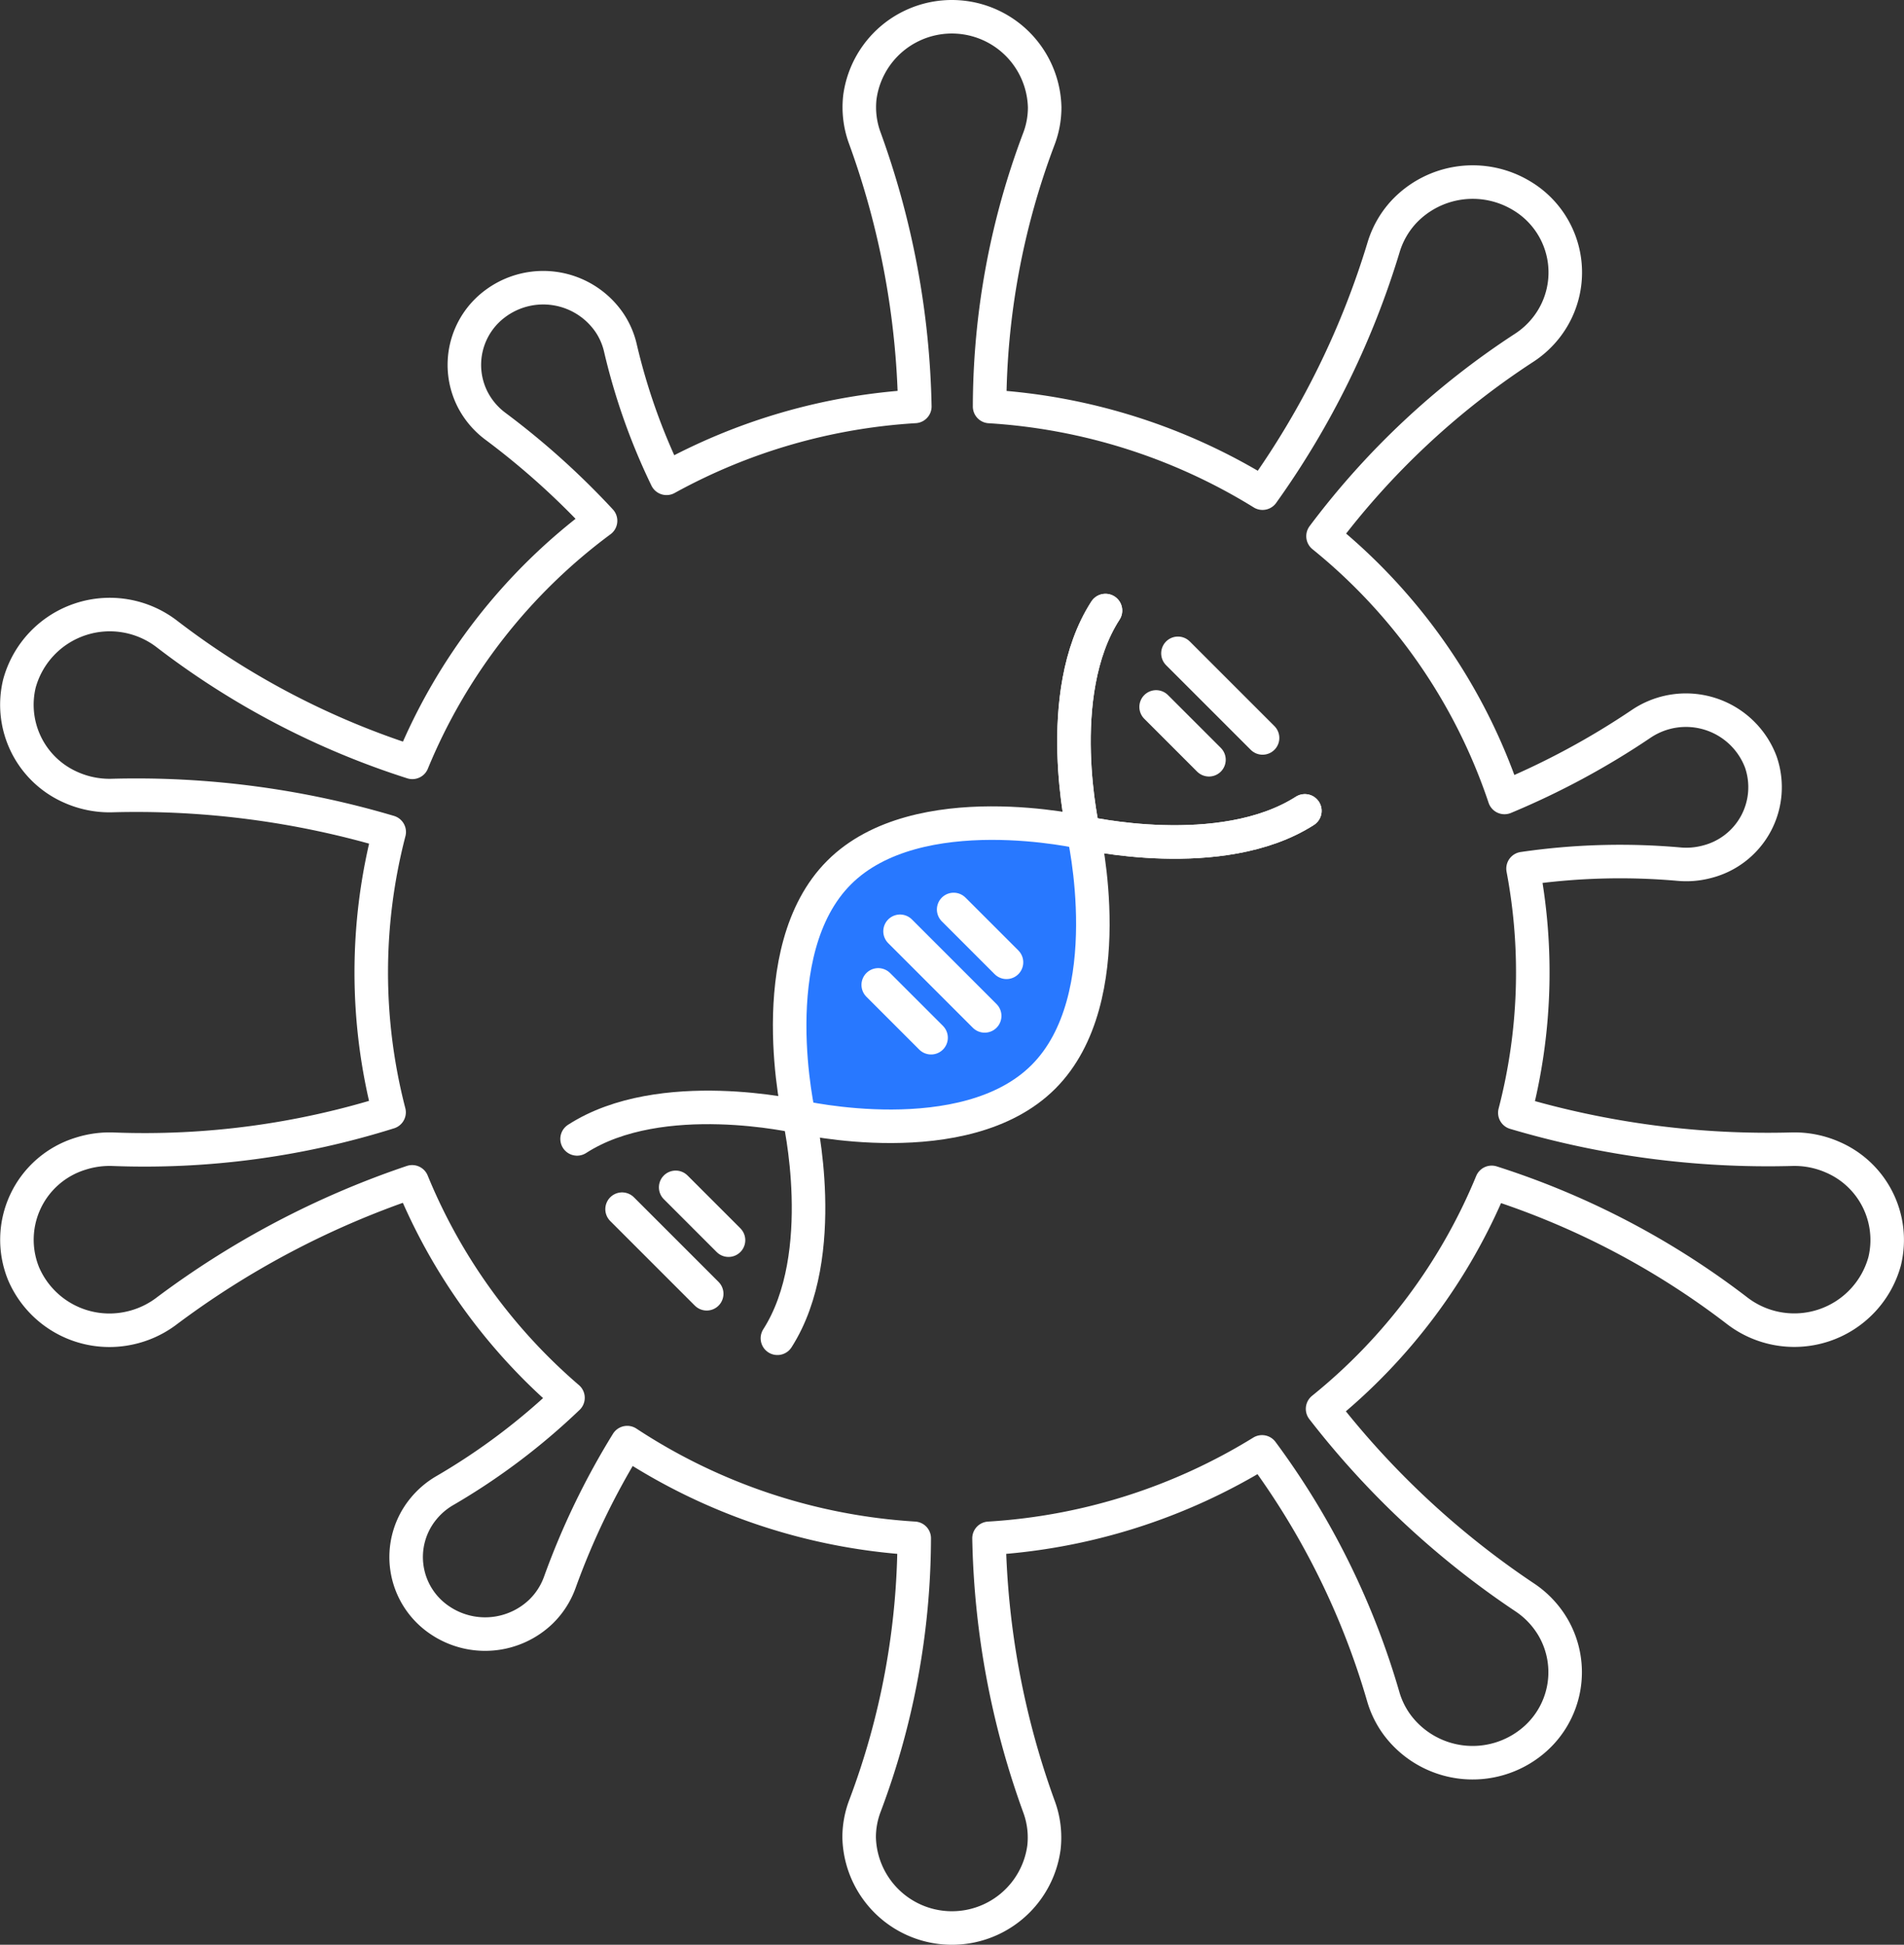 <?xml version="1.0" encoding="UTF-8"?>
<svg xmlns="http://www.w3.org/2000/svg" xmlns:xlink="http://www.w3.org/1999/xlink" width="85.18" height="87.009" viewBox="0 0 85.18 87.009">
  <rect x="0" y="0" width="85.18" height="87.009" fill="#333333" stroke="none"/>
  <defs>
    <clipPath id="clip-path">
      <rect id="Rectangle_638" data-name="Rectangle 638" width="85.18" height="87.009" transform="translate(0 0)" fill="none"></rect>
    </clipPath>
  </defs>
  <g id="Group_796" data-name="Group 796" transform="translate(0 0)">
    <g id="Group_795" data-name="Group 795" clip-path="url(#clip-path)">
      <path id="Path_1977" data-name="Path 1977" d="M81.993,51.775a4.255,4.255,0,0,0-1.8-.36A39.752,39.752,0,0,1,67.77,49.786a24.955,24.955,0,0,0,.367-10.924,29.956,29.956,0,0,1,6.974-.2,3.589,3.589,0,0,0,1.259-.108,3.441,3.441,0,0,0,2.4-4.475,3.58,3.58,0,0,0-5.338-1.7,34.947,34.947,0,0,1-6.125,3.3,25.389,25.389,0,0,0-8.118-11.69,35.326,35.326,0,0,1,8.976-8.415,4.08,4.08,0,0,0,1.071-1,3.994,3.994,0,0,0-1.163-5.818,4.229,4.229,0,0,0-5.256.709,4.045,4.045,0,0,0-.907,1.56,37.6,37.6,0,0,1-5.428,11.039,26.262,26.262,0,0,0-12.21-3.877,34.079,34.079,0,0,1,2.2-11.961A3.966,3.966,0,0,0,46.736,4.8a4.153,4.153,0,0,0-8.268-.448,3.988,3.988,0,0,0,.206,1.782,37.2,37.2,0,0,1,2.253,12.05A26.286,26.286,0,0,0,29.819,21.4a27.968,27.968,0,0,1-2.064-5.833,3.386,3.386,0,0,0-.494-1.136,3.588,3.588,0,0,0-5.1-.85,3.408,3.408,0,0,0-1.007,4.307,3.491,3.491,0,0,0,1,1.176A34.76,34.76,0,0,1,26.867,23.3a25.518,25.518,0,0,0-8.42,10.808A35.945,35.945,0,0,1,7.484,28.378,4.191,4.191,0,0,0,.872,30.57a4.034,4.034,0,0,0,2.315,4.663,4.24,4.24,0,0,0,1.8.36,39.763,39.763,0,0,1,12.425,1.63,24.978,24.978,0,0,0-.006,12.542,36.448,36.448,0,0,1-12.32,1.653,4.264,4.264,0,0,0-1.469.195,4.027,4.027,0,0,0-2.561,5.375,4.179,4.179,0,0,0,4.679,2.443,4.222,4.222,0,0,0,1.673-.741,39.188,39.188,0,0,1,11.031-5.814,25.448,25.448,0,0,0,6.971,9.662A29.152,29.152,0,0,1,19.9,66.69a3.5,3.5,0,0,0-.953.81,3.4,3.4,0,0,0,.749,5,3.608,3.608,0,0,0,4.505-.395,3.467,3.467,0,0,0,.837-1.293,33.522,33.522,0,0,1,3.022-6.269A26.244,26.244,0,0,0,40.9,68.824a34.124,34.124,0,0,1-2.2,11.961,3.945,3.945,0,0,0-.264,1.424,4.153,4.153,0,0,0,8.268.449,3.979,3.979,0,0,0-.206-1.783,37.167,37.167,0,0,1-2.252-12.05,26.253,26.253,0,0,0,12.214-3.867,34.5,34.5,0,0,1,5.419,10.936,4,4,0,0,0,.644,1.3,4.211,4.211,0,0,0,6.025.718,3.994,3.994,0,0,0,.934-5.1,4.116,4.116,0,0,0-1.239-1.324,38.458,38.458,0,0,1-9.074-8.455A25.478,25.478,0,0,0,66.734,52.9,35.932,35.932,0,0,1,77.7,58.631a4.193,4.193,0,0,0,6.612-2.193A4.033,4.033,0,0,0,81.993,51.775Z" fill="none" stroke="#fff" stroke-linecap="round" stroke-linejoin="round" stroke-width="1.5"></path>
      <path id="Path_1978" data-name="Path 1978" d="M34.779,59.875c2.4-3.751.971-9.907.971-9.907s-6.184-1.436-9.933.987" fill="none" stroke="#fff" stroke-linecap="round" stroke-linejoin="round" stroke-width="1.5"></path>
      <line id="Line_248" data-name="Line 248" x1="3.786" y1="3.786" transform="translate(52.698 29.23)" fill="none" stroke="#fff" stroke-linecap="round" stroke-linejoin="round" stroke-width="1.5"></line>
      <line id="Line_249" data-name="Line 249" x1="2.364" y1="2.364" transform="translate(51.722 31.628)" fill="none" stroke="#fff" stroke-linecap="round" stroke-linejoin="round" stroke-width="1.5"></line>
      <line id="Line_250" data-name="Line 250" x1="3.786" y1="3.786" transform="translate(27.83 54.098)" fill="none" stroke="#fff" stroke-linecap="round" stroke-linejoin="round" stroke-width="1.5"></line>
      <line id="Line_251" data-name="Line 251" x1="2.364" y1="2.364" transform="translate(30.228 53.122)" fill="none" stroke="#fff" stroke-linecap="round" stroke-linejoin="round" stroke-width="1.5"></line>
      <path id="Path_1979" data-name="Path 1979" d="M48.47,37.249l-4.819-.283-4.8.847-2.1,2.675L35.463,43.6l.287,6.368,4.936.409,5.083-1.271,2.258-2.823.724-3.8Z" fill="#2878ff"></path>
      <path id="Path_1980" data-name="Path 1980" d="M37.539,39.038c-3.512,3.512-1.789,10.93-1.789,10.93s7.418,1.723,10.93-1.789,1.789-10.93,1.789-10.93S41.051,35.526,37.539,39.038Z" fill="none" stroke="#fff" stroke-linecap="round" stroke-linejoin="round" stroke-width="1.5"></path>
      <path id="Path_1981" data-name="Path 1981" d="M49.456,27.316c-2.423,3.749-.987,9.932-.987,9.932s6.155,1.43,9.907-.97" fill="none" stroke="#fff" stroke-linecap="round" stroke-linejoin="round" stroke-width="1.5"></path>
      <path id="Path_1982" data-name="Path 1982" d="M58.376,36.278c-3.751,2.4-9.907.97-9.907.97s-1.436-6.183.987-9.932" fill="none" stroke="#fff" stroke-linecap="round" stroke-linejoin="round" stroke-width="1.5"></path>
      <line id="Line_252" data-name="Line 252" x1="3.786" y1="3.786" transform="translate(40.266 41.666)" fill="none" stroke="#fff" stroke-linecap="round" stroke-linejoin="round" stroke-width="1.5"></line>
      <line id="Line_253" data-name="Line 253" x1="2.364" y1="2.364" transform="translate(42.664 40.69)" fill="none" stroke="#fff" stroke-linecap="round" stroke-linejoin="round" stroke-width="1.5"></line>
      <line id="Line_254" data-name="Line 254" x1="2.364" y1="2.364" transform="translate(39.29 44.064)" fill="none" stroke="#fff" stroke-linecap="round" stroke-linejoin="round" stroke-width="1.5"></line>
    </g>
  </g>
</svg>
